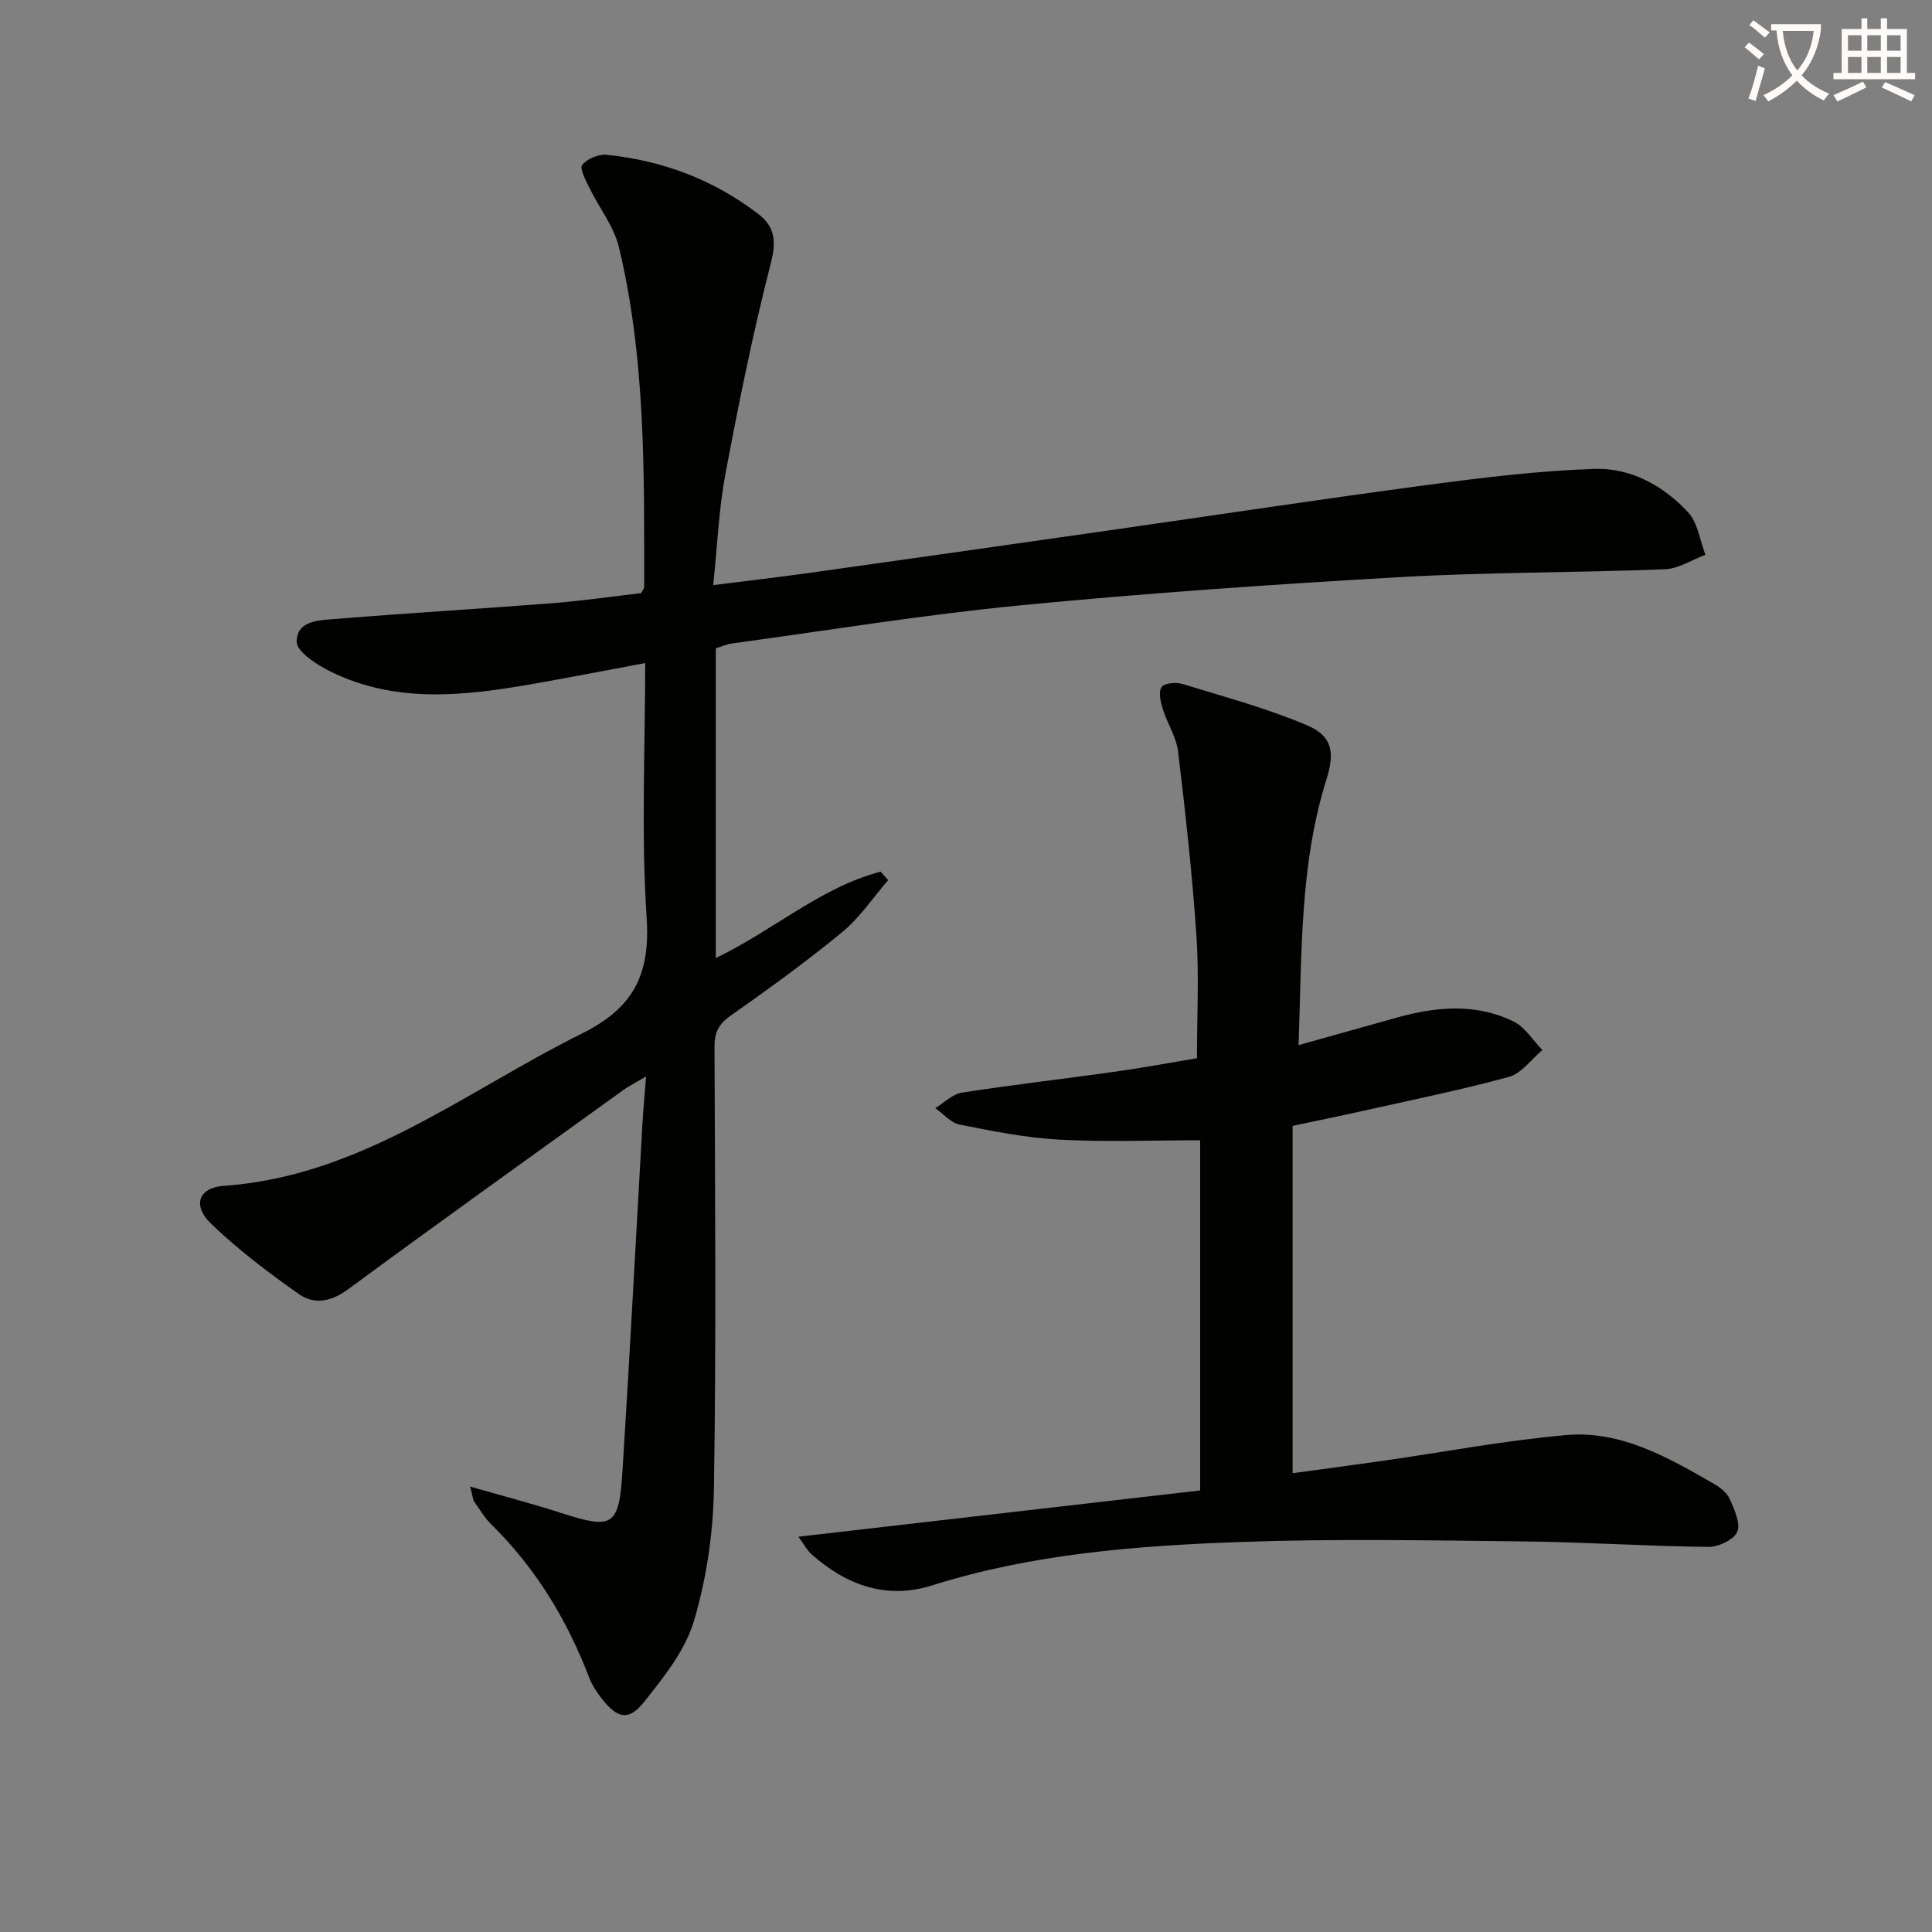 <svg enable-background="new 0 0 400 400" viewBox="0 0 400 400" xmlns="http://www.w3.org/2000/svg"><rect x="0" y="0" width="400" height="400" fill="#808080" stroke="none"/><path d="m362.1 8.8c1.1.8 2.1 1.6 3.1 2.4l-1 1.1c-1.3-1.1-2.3-2-3-2.5zm1.9 4.8c.5.2.9.4 1.4.5-.6 2.3-1.3 4.5-1.9 6.8l-1.5-.5c.8-2.1 1.4-4.3 2-6.8zm-1-9.4c1.3.9 2.4 1.8 3.4 2.5l-1 1.1c-1.4-1.2-2.4-2.1-3.2-2.6zm3.7 2.2v-1.4h10.3v1.2c-.5 3.6-1.8 6.8-4 9.4 1.5 1.6 3.4 2.8 5.7 3.8-.3.4-.7.8-1.1 1.4-2.3-1.1-4.1-2.5-5.6-4.1-1.6 1.6-3.6 3.1-5.9 4.3-.3-.5-.7-.9-1-1.3 2.4-1.1 4.4-2.5 6-4.1-1.9-2.5-3-5.6-3.3-9.3h-1.1zm8.8 0h-6.4c.3 3.3 1.3 6 3 8.2 2-2.3 3.1-5.1 3.4-8.2z" fill="#fcfbfa"/><path d="m385.3 3.8h1.3v2.2h2.8v-2.2h1.3v2.2h4.1v9.1h1.7v1.3h-16.9v-1.3h1.7v-9.1h4.1v-2.2zm.4 13.1.7 1.2c-1.8.9-3.8 1.9-6 2.9-.2-.4-.5-.8-.8-1.3 2.3-1 4.3-1.9 6.1-2.8zm-3.1-6.4h2.8v-3.2h-2.8zm0 4.6h2.8v-3.3h-2.8zm4-4.6h2.8v-3.2h-2.8zm0 4.6h2.8v-3.3h-2.8zm3.7 1.9c2.1.9 4.1 1.8 6.1 2.7l-.7 1.3c-2.2-1.1-4.2-2-6.1-2.9zm3.2-9.7h-2.8v3.2h2.8zm-2.8 7.8h2.8v-3.3h-2.8z" fill="#fcfbfa"/><g fill="#010100"><path d="m97.34 307.78c6.96 2 12.84 3.53 18.61 5.39 10.95 3.55 12.2 2.94 12.93-8.64 1.51-23.89 2.75-47.8 4.12-71.7.17-2.95.45-5.9.76-9.95-2.12 1.25-3.5 1.93-4.73 2.81-19.03 13.71-38.11 27.36-57 41.27-3.47 2.56-6.97 3.19-10.11.99-6.35-4.46-12.6-9.2-18.18-14.55-3.96-3.8-2.7-7.52 2.65-7.89 28.38-2 49.93-19.54 74-31.48 10.77-5.34 14.27-12.22 13.49-24.04-1.15-17.4-.3-34.94-.3-52.71-7.95 1.48-15.5 2.96-23.07 4.29-14.17 2.48-28.38 4.17-41.95-2.47-2.85-1.4-7.13-4.12-7.13-6.24 0-4.59 5.06-4.46 8.53-4.75 14.73-1.2 29.49-2.06 44.23-3.21 6.28-.49 12.52-1.4 18.55-2.1.34-.65.63-.95.63-1.24 0-23.6.32-47.25-5.23-70.39-1.04-4.33-4.11-8.16-6.12-12.29-.75-1.54-2.06-3.97-1.47-4.73.99-1.27 3.36-2.27 5.02-2.1 11.62 1.17 22.25 5.18 31.53 12.34 3.28 2.53 3.66 5.56 2.51 10.03-3.71 14.43-6.66 29.06-9.42 43.71-1.37 7.29-1.66 14.78-2.53 23.01 7.23-.91 13.74-1.66 20.23-2.57 20.37-2.86 40.74-5.76 61.11-8.67 22.16-3.17 44.3-6.53 66.49-9.49 11.49-1.53 23.06-2.95 34.62-3.33 7.49-.25 14.28 3.46 19.39 8.98 2.01 2.18 2.44 5.82 3.59 8.8-2.8 1.05-5.57 2.89-8.41 3-18.29.72-36.63.59-54.9 1.63-26.21 1.5-52.42 3.31-78.55 5.84-19.97 1.94-39.82 5.19-59.72 7.9-1.11.15-2.18.65-3.31 1v64.12c11.87-5.68 21.65-14.61 34.13-17.89.52.59 1.03 1.18 1.55 1.77-3.13 3.61-5.85 7.73-9.48 10.73-7.44 6.13-15.28 11.8-23.17 17.35-2.5 1.76-3.32 3.53-3.3 6.49.11 30.49.37 60.99-.12 91.47-.15 9.18-1.54 18.6-4.15 27.38-1.81 6.08-6.24 11.6-10.31 16.72-3.21 4.03-5.54 3.46-8.81-.76-1.01-1.3-1.97-2.73-2.55-4.26-4.57-11.96-11.05-22.67-20.23-31.69-1.41-1.38-2.44-3.15-3.59-4.79-.25-.35-.25-.89-.83-3.09z"/><path d="m248.48 236.08c-9.95 0-19.58.39-29.16-.13-6.91-.37-13.8-1.76-20.61-3.11-1.84-.36-3.39-2.23-5.07-3.41 1.84-1.11 3.57-2.92 5.54-3.22 10.49-1.63 21.05-2.83 31.57-4.31 5.9-.83 11.76-1.92 17.07-2.81 0-8.8.45-17.1-.11-25.34-.87-12.75-2.27-25.47-3.8-38.16-.36-3-2.23-5.79-3.15-8.75-.46-1.47-.96-3.53-.28-4.57.54-.84 2.99-1.08 4.31-.67 8.66 2.65 17.46 5.03 25.77 8.54 5.32 2.25 5.82 5.65 4.08 11.19-5.57 17.71-5.09 36.02-5.79 55.05 7.21-2.02 13.72-3.83 20.22-5.66 8.19-2.31 16.44-3.07 24.3.77 2.38 1.16 3.99 3.9 5.96 5.91-2.29 1.91-4.31 4.84-6.93 5.56-10.07 2.75-20.32 4.82-30.51 7.1-4.81 1.08-9.64 2.06-14.27 3.04v71.91c6.34-.87 12.51-1.68 18.68-2.56 12.63-1.81 25.21-4.21 37.91-5.33 11.41-1.01 21.19 4.65 30.74 10.15 1.26.73 2.63 1.83 3.18 3.1.94 2.17 2.29 5.05 1.54 6.79-.71 1.65-3.93 3.14-6.02 3.11-12.81-.15-25.6-1-38.41-1.14-19.45-.21-38.92-.58-58.35.12-21.56.77-43.08 2.43-63.91 8.99-9.42 2.97-17.69-.02-24.88-6.37-1.03-.91-1.69-2.22-2.8-3.71 28.15-3.24 55.55-6.4 83.18-9.58 0-25.11 0-49.18 0-72.5z"/></g></svg>
